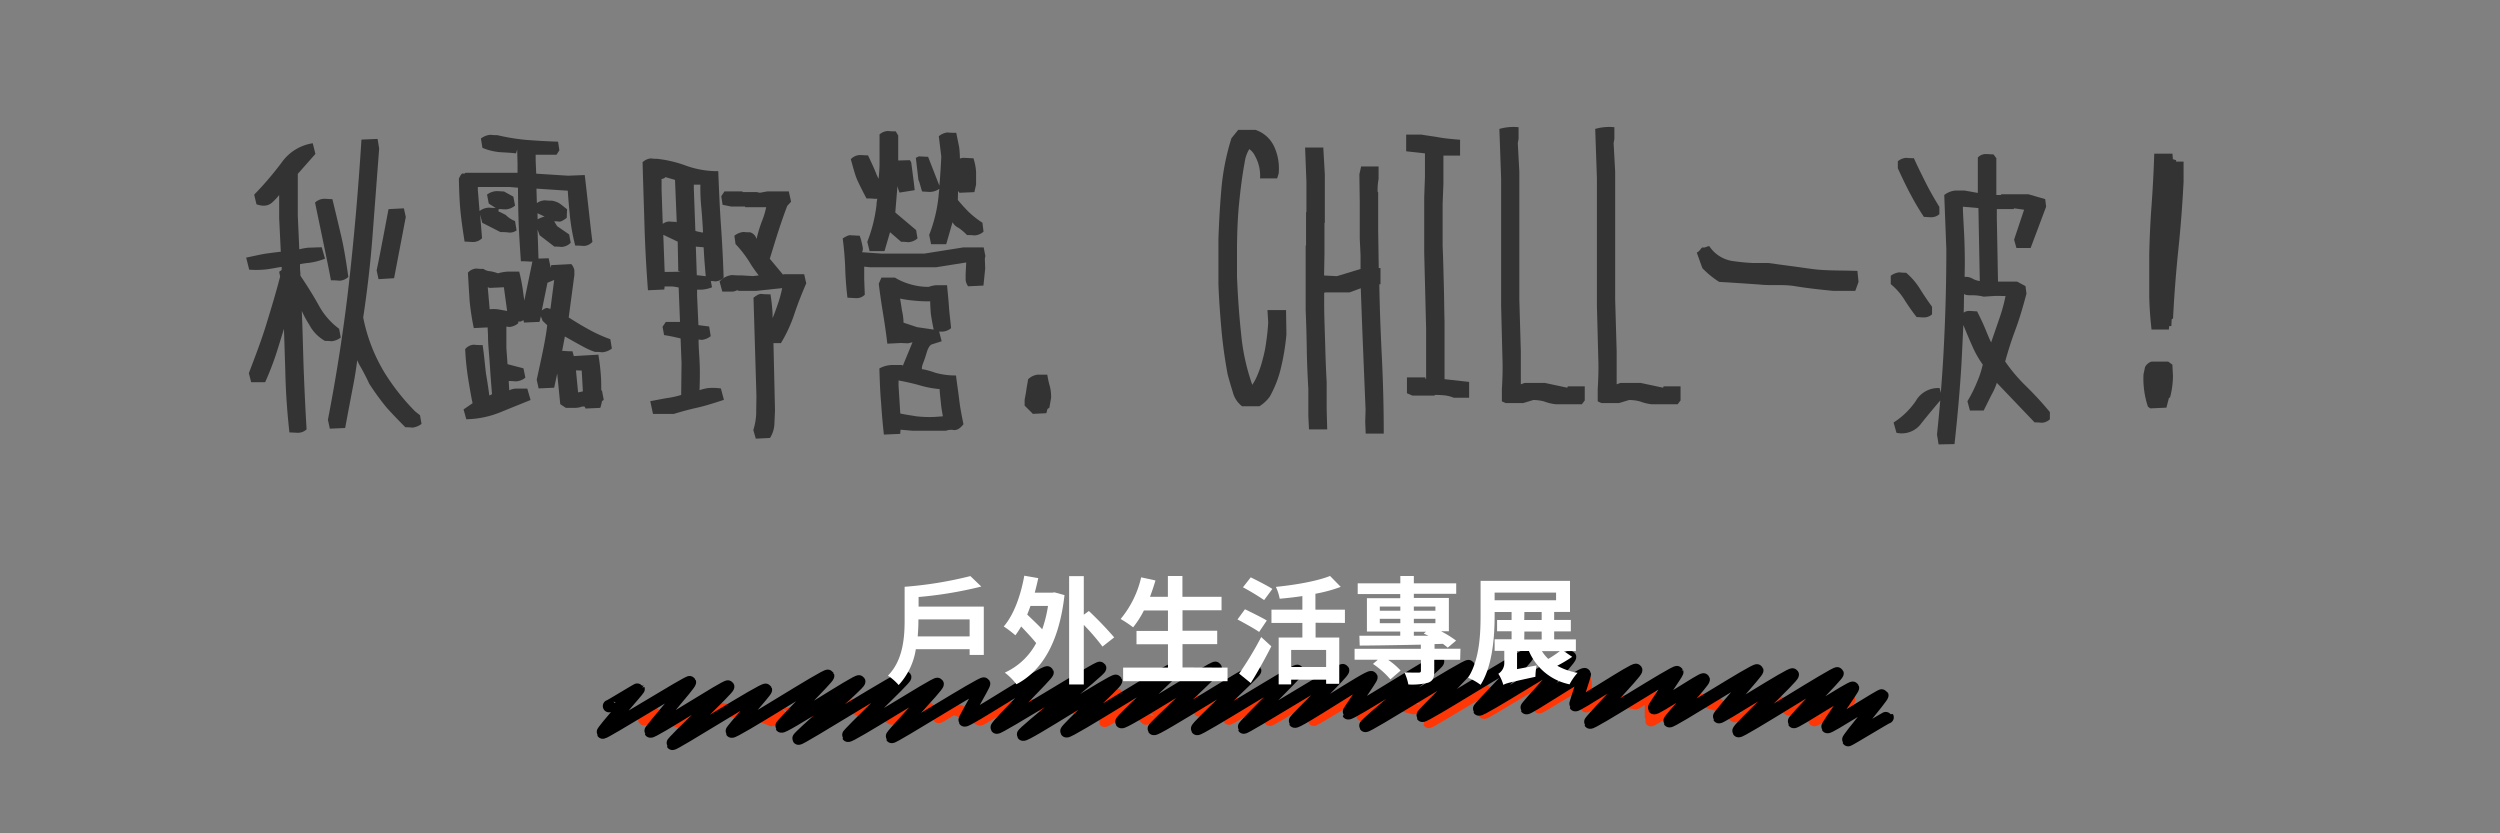 <svg id="圖層_1" data-name="圖層 1" xmlns="http://www.w3.org/2000/svg" viewBox="0 0 600 200"><rect x="0" y="0" width="600" height="200" fill="#808080" stroke="none"/><defs><style>.cls-1{fill:#333;}.cls-2,.cls-3{fill:none;stroke-linecap:round;stroke-linejoin:round;stroke-width:3px;}.cls-2{stroke:#ff3605;}.cls-3{stroke:#000;}.cls-4{fill:#fff;}</style></defs><title>topicA</title><path class="cls-1" d="M68.47,89l-.32-10.08-1.38,4.46a70.66,70.66,0,0,1-3.13,8.34H60.28l-.56-2.15c1.52-4,3-7.84,4.19-11.72s2.35-7.69,3.32-11.48L67,65.22l.6-.41,0-.75h-.09c-1.11.17-2.26.42-3.5.58a22.09,22.09,0,0,1-4.2.08l-.73-2.89c2-.41,3.68-.82,5-1s2.48-.33,3.31-.41L67,52.33V46.8a13.22,13.22,0,0,1-1.52,1.65c-1,1-2.3,1.16-3.92.58L61,46.72A78,78,0,0,0,67.6,39a11.2,11.2,0,0,1,7.46-4.62l.64,2.56-4.23,4.79v10l.36,8.1A15.91,15.91,0,0,1,74,59.44c.87,0,2-.09,3.22-.09L78,62.08a15.79,15.79,0,0,1-3.82,1A20.48,20.48,0,0,0,72,63.4v.91c0,.5.09,1,.09,1.32s0,.58.09.66c1.57,2.32,3,4.63,4.33,7a17.06,17.06,0,0,0,4.88,5.62L81.78,81a4.23,4.23,0,0,1-2.21.9A10.33,10.33,0,0,0,78,81.82a9.48,9.48,0,0,1-3.77-3.88,25.17,25.17,0,0,1-1.8-3.31c.19,4.3.28,8.6.42,13.06.18,4.87.41,10,.73,15.36a3.08,3.08,0,0,1-2,.82c-.56,0-1.29-.08-2.12-.08C68.89,98.67,68.56,93.71,68.47,89ZM71,41.1V41h0Zm4.61,7.52a3.3,3.3,0,0,1,2.16-.91c.56,0,1.2.08,2,.08.79,3.22,1.52,6.28,2.17,9.09s1.15,6,1.66,9.58a3.3,3.3,0,0,1-2.17.91,12.91,12.91,0,0,0-2-.09C78.79,63.9,78.14,60.76,75.61,48.62Zm3.09,52.12c2.11-10.91,3.82-21.89,5.06-32.88S86,45.4,86.75,33.5l3.87-.16L91,35.65,89.43,56.3c-.51,6.85-1.29,13.46-2.26,19.9a40.74,40.74,0,0,0,5.06,13.14,52.47,52.47,0,0,0,7.42,9.41l1.15.91.37,2.07a4.26,4.26,0,0,1-2.21.9,10.93,10.93,0,0,0-1.66-.08c-1.57-1.57-3.09-3.14-4.56-4.79a59,59,0,0,1-4.14-5.7c-.6-1.32-1.25-2.56-1.94-3.8a11,11,0,0,1-.92-1.81c-.27,2.06-.6,4.21-1.06,6.52-.55,2.89-1.19,6.2-1.84,9.75l-3.68.16ZM90.39,64.89c.56-2.56,1-5,1.43-7.19s.88-4.7,1.43-7.51L96.93,50l.46,2.07-2.81,14.7L90.85,67Z"/><path class="cls-1" d="M111.25,98.26l2.17-1.49c-.37-1.73-.69-3.63-1-5.53a64.35,64.35,0,0,1-.78-7.44,2.85,2.85,0,0,1,2.07-1.07,16.44,16.44,0,0,0,2.12.08c.41,2.73.55,4.88.83,7,.32,1.82.55,3.39.78,5.12l.65-.33c-.19-2.06-.42-5.28-.56-7.51s-.41-4.38-.41-6.69l-.09-1.82-3.32.16a59.09,59.09,0,0,1-1-6.52c-.13-2-.27-4.29-.41-6.77a2.9,2.9,0,0,1,2-1,12.38,12.38,0,0,0,1.7.08,3.38,3.38,0,0,0,1.75.58,9.59,9.59,0,0,1,1.75.49,11.2,11.2,0,0,1,2.26-.41h2.85a40.89,40.89,0,0,1,1,5.37l.23,1.57,1.93-9.34h-.55a18.72,18.72,0,0,0-2.21-.08c-.23-3.47-.46-6.77-.55-9.66s-.14-5.62-.14-8l-2-.17h-7.64v.66l.41,5.12a3.79,3.79,0,0,1,2.21-.82c.46,0,.92.08,1.66.08l-1.66-1.07-.41-2.15a4.11,4.11,0,0,1,2.3-.83c.65,0,1.15.08,1.75.08l2.26,1.24.41,2.15a3.77,3.77,0,0,1-2.25.91c-.56,0-1.06-.08-1.66-.08l-.09.57c.5.17,1.06.5,1.75.83a6.53,6.53,0,0,0,2.25,1.49l.37,2.23a2.71,2.71,0,0,1-2.07.49,13.55,13.55,0,0,0-1.8-.08l-4.37-2.23-.51-2,.46,5.7a3,3,0,0,1-2.12.91c-.6,0-1.24-.09-2.07-.09-.41-2.64-.78-5.12-1-7.43s-.32-5-.37-7.68c.41-.91.74-1.32,1-1.24s.51,0,.55-.17h12.53V39.2l-.09-3.3-.28.91c-.69-.09-1.79-.17-3.22-.25a13.88,13.88,0,0,1-4.84-1.08l-.36-2.23a4.31,4.31,0,0,1,2.3-.9,11.13,11.13,0,0,0,1.61.08,50.06,50.06,0,0,0,7,1.15c2.3.17,4.88.34,7.6.42l.32,2.06-.69,1.08h-5v1.4l.13,3.14,7.65.49,4-.16c.36,3,.64,5.62.92,8.09s.55,5.13.92,7.93a2.81,2.81,0,0,1-2.12,1,16.48,16.48,0,0,0-2-.08,47.54,47.54,0,0,1-1.29-7.18c-.23-2.48-.41-4.3-.5-6l-7.51-.5v.58l.09,2.89a3.52,3.52,0,0,1,2-.66,11.47,11.47,0,0,0,1.61.08,5.6,5.6,0,0,1,1.7.58c.51.33,1.2.91,1.94,1.49l-.09,2.06c-.92.66-1.29.91-1.8.91a4.94,4.94,0,0,0-1.2-.08l.69,1.15,2.9,2,.37,2a3.33,3.33,0,0,1-2.25,1,10.93,10.93,0,0,0-1.66-.08l-3.55-2.73-.5-1.4.23,7,2.44-.08.5,2.31.14-.75v.09l4.79-.25a3,3,0,0,1,.74,1.49V66L136.49,76.2c1.34.83,2.76,1.74,4.42,2.65a35.18,35.18,0,0,0,5.57,2.56l.37,2.23a4.22,4.22,0,0,1-2.35.91,10.45,10.45,0,0,0-1.65-.09c-1.43-.41-2.77-1.15-7.28-3.71l-.65,3.47h.47a15.52,15.52,0,0,0,2,.08l.32,1.16,5.9-.34c.32,1.9.5,3.64.6,5s.09,2.73.09,3.55l.18.09.42,2.23c-.23.16-.46.25-.46.49a11.25,11.25,0,0,1-.37,1.41l-3.55.16c-.09-.33-.23-.49-.32-.49h-.46a5,5,0,0,1-1.84.33H135.8L134.46,97l-.73-7.35L133,93.05l-3.73.17-.46-2.07c.55-2.56,1.1-5,1.52-7.1.46-2.31.82-4.29,1-6L130.23,77l-.42-1.08-.32,1.33-3.73.16-.14-.58c-.41.25-.73.42-1.06.33h-.18l0,.42a3.83,3.83,0,0,1-2.16.9,3.09,3.09,0,0,0-.69-.08l0,5.12.28,3.88,3.82,1,.46,2.23a3.78,3.78,0,0,1-2.39.9,11.83,11.83,0,0,0-1.61-.08l.13,2.23a3.74,3.74,0,0,1,1.66-.41h2.67l.79,2.73-7.74,3.13a22.58,22.58,0,0,1-7.69,1.49Zm10.46-23.63-.78-5.69-3.37.16-.5-.16.46,5.28a8.08,8.08,0,0,1,2.35.08Zm7.32-22a7.86,7.86,0,0,1,1.66-.66L129,51.18Zm1,21.89c.65-.5,1.11-.66,1.43-.58a2,2,0,0,0,.65.17L133,67.2l-1.61.66Zm8.2,14.37.51,5.29,1.15-.25-.28-5Z"/><path class="cls-1" d="M156.06,96.28c1.85-.33,3.41-.67,4.61-.83a21.68,21.68,0,0,0,2.81-.66l.09-7.68-.23-5.87c-.18-.08-.65-.16-1.38-.33s-1.57-.33-2.58-.49l-.37-2,.78-1.15h3.41L162.88,69a13.59,13.59,0,0,0-1.61-.25h-1.75l-.1.74-3.91.17c-.41-5.45-.69-10.57-.83-15.45s-.32-9.91-.46-15.28a3.35,3.35,0,0,1,2-.91,8.6,8.6,0,0,0,1.42.09,28.9,28.9,0,0,1,7,1.65,22.32,22.32,0,0,0,7.74,1.32c.19,4.71.37,9,.65,13s.5,8.09.64,12.55a3,3,0,0,1-2.07.91,3.63,3.63,0,0,0-1-.08l.28,1.49a7.85,7.85,0,0,1-2.58.57h-1v1.41l.32,7.1,2.58.33.37,2.32a4.14,4.14,0,0,1-2.22.9,3.58,3.58,0,0,0-.69-.08v.17c0,1.57.14,3.13.23,4.87s.1,3.47.05,5.29l-.05,1.81a12.22,12.22,0,0,1,1.94-.49,13.41,13.41,0,0,1,3.18.08l.73,2.73c-2.48.82-4.6,1.48-6.44,1.89s-3.69.91-5.58,1.49h-5Zm3-42.54a2.67,2.67,0,0,1,1.66-.58,10,10,0,0,0,1.57.08l.13.17L162,43.17l-2.3-.66a1.16,1.16,0,0,1-.74.41c-.36.08-.41.08-.18.08v2.56Zm3.73,11.48L162.65,58l-3.46-1.65.33,8.92h.14Zm0,0h.55l-.55-.17Zm5.94-9.42q-.14-2.85-.41-5.94a47.89,47.89,0,0,1-.23-5.54h-1.57v1l.37,10.08a3.38,3.38,0,0,0,1,.25A2.62,2.62,0,0,0,168.77,55.8Zm.65,10.49c-.14-1.48-.23-2.72-.32-3.8-.1-1.4-.14-2.39-.19-3.14L167,59.19l.23,6.85Zm11.42,36.92a15.25,15.25,0,0,0,.69-4c0-1.41.05-2.81.05-4.3l-.7-23.45c.83-.66,1.48-1,2-.91a16,16,0,0,0,2.07.08,42.53,42.53,0,0,1,.51,4.71v1c.41-.91.78-2,1.15-3.06a28.78,28.78,0,0,0,1.15-4.13h0l-6.22.66h-4.15l-.46-.16a2.44,2.44,0,0,1-1.42.33h-2.12l-.65-2.4a4.61,4.61,0,0,1,3-1.57,22.67,22.67,0,0,0,2.4.09l2.57.16,1.43-.16c-.6-.75-1.24-1.65-1.89-2.65a26.81,26.81,0,0,0-3.68-4.87l-.28-2a4.15,4.15,0,0,1,2.21-.91,10.66,10.66,0,0,0,1.57.08A2.27,2.27,0,0,1,181.44,57c0,.08.09.25.14.33a32.67,32.67,0,0,1,1.24-4.13,18.94,18.94,0,0,0,1.06-3.47h-5l-.09-.16H175.5l-2.08-.42-.32-2.06.78-1.16h4.29l.09.17h3.36l.74.16,1.84-.33h5.11l.55,2.48-.92,1c-.73,1.9-1.42,3.88-2.11,6s-1.34,4.3-2.08,6.69L188,66V65.8h5L193.5,68c-1.1,2.55-2.07,5-2.85,7.35a34,34,0,0,1-3.23,7h-1.79L186,98.5l-.14,3.14a6.73,6.73,0,0,1-1.06,3.47l-3.41.17Z"/><path class="cls-1" d="M202.85,64.23c-.09-2.15-.27-4.46-.6-7,.79-.5,1.52-.91,2.08-.75.64,0,1.33.09,2,.09a16.14,16.14,0,0,1,.69,2.64,1.75,1.75,0,0,1-.14,1.32l4.66.33h10.31l9.39-1.49h4.84l.41,2.07-.13.66.09,2.31-.42,4.13-3.68.17a3.17,3.17,0,0,1-.6-1.57V65.8l.14-2.81-7.28,1.16H208.88L207.41,64v3l.14,3.72a2.61,2.61,0,0,1-2,.83c-.6,0-1.38-.09-2.16-.09C203.08,68.85,202.9,66.46,202.85,64.23Zm5.3-6.2a35.18,35.18,0,0,0,2.21-8.83c0-.5.09-.91.18-1.49h-.69a14.55,14.55,0,0,0-1.89-.08c-.83-1.57-1.56-3-2.16-4.3s-1.06-3.22-1.61-5.12a3.15,3.15,0,0,1,2.21-1c.6,0,1.29.08,1.93.08.65,1.41,1.34,2.81,1.89,4.21a12.12,12.12,0,0,0,.64,1.41c.14-1.32.19-2.15.23-3.14V32.26a3.3,3.3,0,0,1,2-.82,14.39,14.39,0,0,0,1.88.08l.6,1v6l2.81-.08.32.57.6,4.63.23,2-3.64.58a8.8,8.8,0,0,1-.5-1.57L214.87,51l5,4.22.33,2a3.69,3.69,0,0,1-2.26.91,9.73,9.73,0,0,0-1.66-.09l-2.67-2.31-1.33,4.54H208.7Zm3.31,38.58c-.23-2.48-.32-5.29-.41-8.18a6.65,6.65,0,0,1,3-.83h2.44l.19.17L219,82.15l-1.11.25-1.61-.08-3.32.16c-.32-2.72-.69-5.2-1.06-7.43s-.69-4.46-1-6.94l.64-1.49h3.23a14.74,14.74,0,0,0,3.91,1.66,15,15,0,0,0,4.19.57,7.61,7.61,0,0,1,1.84-.41h2.58c.19,2,.37,3.8.46,5.2s.32,3.06.51,5.12a3.57,3.57,0,0,1-2.07.83h-.79l.6,2.31-2.35.75c-.46.16-.78.74-1.06,1.4-.32,1-.6,2-1,3s-.46,1.74-.1,1.57a19.92,19.92,0,0,1,2.95.83,17.75,17.75,0,0,0,5,.66c.28,2.31.6,4.3.79,6,.23,1.9.6,3.72,1,5.7-.83,1.07-1.61,1.49-2.35,1.4a3.39,3.39,0,0,0-1.84.17h-8l-2.9-.25-.1,1-3.91.17C211.83,101.56,211.6,98.84,211.46,96.61Zm14.83,3.3c-.23-1.24-.37-2.07-.46-3.06-.14-1.32-.28-2.47-.32-3.47a23.92,23.92,0,0,1-5.11-1c-1.85-.49-3.36-.82-4.75-1.07v1.24l.42,6.69c1.1.25,2.3.41,3.77.66a27.18,27.18,0,0,0,4.52.16ZM224.08,79.1c-.32-1.57-.55-2.81-.69-3.89-.09-1.24-.14-2.14-.14-2.89a32.76,32.76,0,0,1-3.77-.16,27.87,27.87,0,0,1-3.46-.5c.19,1.08.32,2,.46,2.89a14.25,14.25,0,0,1,.37,2.89l3.27,1.08ZM219.8,37.88c.6-.25.64-.41,1-.33.55,0,1.29.08,1.94.08l2.71,6.94c.23-2.64.37-4.87.46-7l-.6-4.87a3.91,3.91,0,0,1,2.08-.91,16.75,16.75,0,0,0,2.11.08c.28,1.4.51,2.48.7,3.47a23.21,23.21,0,0,1,.18,2.72,2.48,2.48,0,0,1,1.24-.16c.56,0,1.25.08,2,.08a12.72,12.72,0,0,1,.64,3.31c0,1,0,2,0,3l-.41,1.82-3.6.16c0-.08-.09-.16-.32-.41L229.88,48c.69.82,1.48,1.73,2.54,2.8a21.69,21.69,0,0,0,3.36,2.65l.27,2.15a3.52,3.52,0,0,1-2.21.9,12.46,12.46,0,0,0-1.75-.08A12.85,12.85,0,0,0,230,54.65a2.94,2.94,0,0,1-1.39-1.32l-1.52,5.28h-3.63L223,56.38a35.06,35.06,0,0,0,2.25-9.25c.05-.5.09-1.07.19-1.82a4,4,0,0,1-2.26.75c-.6,0-1.24-.09-1.84-.09-.32-.66-.55-2.06-.92-2.8Z"/><path class="cls-1" d="M245.91,97.35V96c.14-.91.32-1.66.41-2.4s.28-1.57.42-2.56A3.92,3.92,0,0,1,249,89.92h2.35a23.25,23.25,0,0,0,.64,2.89,10.46,10.46,0,0,1,.28,2.64l-.42,2.39-.46.33-.27,1-3.23.16Z"/><path class="cls-1" d="M295.88,94.13c-.46-1.49-.88-2.89-1.25-4.3-.64-3.47-1.15-7-1.47-10.57s-.6-7.27-.74-11.15V57.46c.14-4.13.37-8.26.74-12.39a56.67,56.67,0,0,1,2.39-11.9l1.62-2h4.14A7.59,7.59,0,0,1,306,35.65a12.45,12.45,0,0,1,.88,6l-.37,1.16h-4.1a9.68,9.68,0,0,0-1.2-5.37,4.1,4.1,0,0,0-1.38-1.65,8,8,0,0,0-1.1,3.13c-.6,3.22-1,6.45-1.34,9.83s-.46,6.78-.51,10.24v7.44c.19,4.62.51,9.25,1,13.79a50.6,50.6,0,0,0,2.67,12.14,13.84,13.84,0,0,0,1.29-2.47,25.67,25.67,0,0,0,1.24-3.8,28.4,28.4,0,0,0,.83-4.22c.23-1.48.37-3,.46-4.46l-.18-3h4.46l.09,5.86a54.89,54.89,0,0,1-1.29,7.93,26.46,26.46,0,0,1-2.71,7,9,9,0,0,1-2.49,2.31h-4.14A6.17,6.17,0,0,1,295.88,94.13Z"/><path class="cls-1" d="M327.65,101.23l.09-2.89c-.82-19.74-1-24.7-1.15-29.16l-2.71,1h-5.76l-.32.09v2.48c0,3.05.14,6.19.23,9.41s.18,6.28.37,9.5v6.52l.13,4.88h-4.37L314,99.83V93.38c-.18-3.13-.32-6.27-.37-9.49s-.14-6.36-.27-9.5V59l.09-.16V51l.09-.16V43.66l-.32-8.26h4.37l.37,6.53V53.41l-.09.16V61l-.09,5.12,3.08.16,5.67-1.73V61.25l-.19-4V48.37l-.09-6.53.42-1.89h4.19v3a14.21,14.21,0,0,0-.23,3.06l.13.16v9.25l.14,8.92h.42v3.89h-.28v.16c.09,5.7.32,11.48.6,17.18s.46,11.89.46,18.5h-4.33Z"/><path class="cls-1" d="M346.49,94.87a20.06,20.06,0,0,0-2.12-.08l-.09.16H339l-1.33-.57v-3.8h4.42v.33h.18v-12l-.46-18.25V47.38l.18-5V36.81l-4.51-.5v-4h3.69c1.38.24,2.81.41,4.19.66s3.08.41,5.06.57v3.8h-4V44l-.19,5V59c.14,3,.19,6,.28,9.09s.09,6.19.18,9.17V91l5.9.66v3.8h-3.69A8,8,0,0,0,346.49,94.87Z"/><path class="cls-1" d="M370.62,96.36A9.91,9.91,0,0,0,368,96l-2.44.74h-4.19l-.92-.41v-2.9c.14-2.31.23-4.79.14-7.35l-.32-12.63V42.84l-.42-11.9a12.3,12.3,0,0,1,4.61-.41v2.81l-.19,1,.37,6.85V71.83L365,84.38v7.85l.92-.33h4.84l5.39,1.15.13-.33h4.06v3.39l-.69.91h-6.27A11.08,11.08,0,0,1,370.62,96.36Z"/><path class="cls-1" d="M393.65,96.36A9.91,9.91,0,0,0,391,96l-2.44.74h-4.19l-.92-.41v-2.9c.14-2.31.23-4.79.14-7.35l-.33-12.63V42.84l-.41-11.9a12.25,12.25,0,0,1,4.6-.41v2.81l-.18,1,.37,6.85V71.83L388,84.38v7.85l.92-.33h4.83l5.39,1.15.14-.33h4.05v3.39l-.69.91h-6.26A11.08,11.08,0,0,1,393.65,96.36Z"/><path class="cls-1" d="M430.86,68.69c-3-.5-5.62-.08-8.66-.41L418.15,68l-5.53-.34a21.35,21.35,0,0,1-4.05-3.3l-1.34-3.72c1-.57,1-1.32,1.52-1.24s1-.33,1.48-.33a8.12,8.12,0,0,0,5.48,3.56c1.65.24,3.26.41,4.92.49h3.73l10.36,1.41c3.46.49,7.19.33,11.06.49l.27,2.64-.78,2.15H440C436.89,69.51,433.85,69.18,430.86,68.69Z"/><path class="cls-1" d="M457,71.83a15.29,15.29,0,0,0-3.22-3.64v-2a4.1,4.1,0,0,1,2.07-.83,9.43,9.43,0,0,0,1.61.09,16.36,16.36,0,0,1,3.23,3.71q1.38,2.23,3,4.46v1.82a2.88,2.88,0,0,1-2,.74c-.6,0-1.15-.08-1.7-.08A48.48,48.48,0,0,1,457,71.83Zm7.88,32.46c.28-2.73.55-5.45.78-8.18-1.61,1.9-3.13,3.72-4.51,5.45a5.79,5.79,0,0,1-6,2.31l-.69-2.47a18.42,18.42,0,0,0,5.3-5.12,6.17,6.17,0,0,1,5.75-3.14l.28,1.15c.32-4,.6-8.09.78-12.14.37-7.43.55-14.78.55-22.3l-.5-13.05a5.12,5.12,0,0,1,2.67-1.07h2.21l3.18.57V37.8a2.62,2.62,0,0,1,2-.83c.55,0,1.15.08,1.75.08l.69.91V46.8h1.1l.1-.17h6.53l4,1.16.22,1.82-3.72,9.91h-3.41l-.56-2,2.4-7.19-2.4-.33-.09.17h-4.05v2.23l.28,15.19h4.6l2,1.08.23,1.81c-.83,3.14-1.7,6.12-2.72,8.84s-1.79,5.29-2.39,7.44a40.25,40.25,0,0,0,4.79,5.7,79.31,79.31,0,0,1,5.94,6.44v1.73a3,3,0,0,1-2,.83,11.89,11.89,0,0,0-1.66-.08l-9.07-9.5a14.55,14.55,0,0,1-1.15,2.64c-.6,1.16-1.24,2.48-2,4h-3.31l-.6-2.22a32.89,32.89,0,0,0,2.39-4.8,22.8,22.8,0,0,0,1.29-4A24.39,24.39,0,0,1,473.32,83c-.7-1.57-1.39-3.22-2.12-5-.14,3.06-.28,6.2-.46,9.5q-.56,9.17-1.66,19.08l-3.82.08Zm-6.49-57.9c-1-1.9-1.94-3.88-2.91-6V38.71a3.48,3.48,0,0,1,2-.83,13.64,13.64,0,0,0,1.85.08c1,2.23,2,4.21,2.9,6s2,3.72,3.22,5.7v1.74a2.94,2.94,0,0,1-2,.74c-.56,0-1.11-.08-1.71-.08A59.84,59.84,0,0,1,458.4,46.39Zm16.76,21.06-.33-17.51-3.72-.33v.82c.09,2.15.23,4.3.32,6.36s.14,4.3.14,6.61l-.05,3.06a3.15,3.15,0,0,1,1.89.41A4.86,4.86,0,0,0,475.16,67.45Zm-3.87,7.6a2.11,2.11,0,0,1,1.43-.42c.6,0,1.15.09,1.79.09.79,1.57,1.48,3,2.07,4.46.47,1.15.88,2.15,1.3,3l1.88-5.45a42.4,42.4,0,0,0,1.57-5.62c.09-.08-.14-.08-2.67-.08l-2.58.17a10.49,10.49,0,0,0-2.86-.33c-1,0-1.65-.09-1.84-.34C471.34,72,471.34,73.48,471.29,75.05Z"/><path class="cls-1" d="M515.5,97.6a21.37,21.37,0,0,1-1.06-7.77l.37-1.73a2.68,2.68,0,0,1,1.56-1.32h4l1,.74.14,2.64a19.86,19.86,0,0,1-.7,5.21l-.27.16-.6,2.31-3.87.17Zm.32-26.43V61q.13-6,.55-11.65c.28-3.88.51-8,.65-12.47h4.37l.1,1.32.78.25v.33h1.79v4.79c-.27,5.45-.69,10.9-1.24,16.19s-1,10.9-1.29,16.68l-.32.17-.09,1.65h-.51l-.09.83h-4.15C516.05,76.29,515.87,73.64,515.82,71.17Z"/><path class="cls-2" d="M154.62,172.61l2.33-1.34c.07.12,6,1.79,6.11,1.94s6.21-3.6,6.21-3.59c.1.16,8.46,1.24,8.56,1.41s1.12-.68,1.14-.65,6.13,2.28,6.21,2.42,2.31-1.39,2.33-1.34c.14.24,11.29-1.53,11.41-1.32s3.49-2.08,3.52-2,4.7,2.8,4.76,2.91,2.62-1.6,2.65-1.54,4.09,2.82,4.15,2.92,6.88-4.1,6.93-4,4.32,3.52,4.38,3.62,3.37-2,3.41-2,6.41,2.45,6.5,2.6,4.57-2.77,4.62-2.67c.17.28,12.15-1.26,12.31-1,.07.12,2.85-1.82,2.93-1.69s4.15,3.6,4.23,3.74,8.31-4.95,8.38-4.84-2.61,6.66-2.54,6.79,6.27-3.84,6.36-3.67,3.53,3,3.59,3.14,10.46-6.28,10.56-6.1,2.12,4,2.19,4.14,7.52-4.53,7.6-4.39-.52,6.23-.45,6.35,9.83-5.93,9.94-5.73-.21,5.85-.13,6,10.22-6.15,10.32-6,.13,5.9.2,6,10.6-6.38,10.71-6.18.85,5,.91,5.1c.16.26,5.72-3.66,5.87-3.39s6.39,1.57,6.47,1.69,9.39-5.73,9.53-5.5-6,8.62-5.9,8.81,13.14-7.91,13.28-7.66,0,5.35,0,5.45c.15.26,13.92-8.41,14.08-8.13s-.94,6.68-.86,6.82,10.83-6.55,11-6.33.24,6,.3,6.08,3.14-2.18,3.3-1.91,8.4,1,8.49,1.19,3.54-2.34,3.67-2.11,0,6.05.07,6.18,9.51-5.77,9.63-5.56,6.06,1.73,6.14,1.86.12-.26.2-.12,4.14,2.74,4.2,2.85,8.3-5,8.39-4.84,4.51,3.1,4.59,3.24,3.86-2.37,3.92-2.26,2.06,4.68,2.14,4.81,8.28-4.84,8.31-4.8"/><path class="cls-3" d="M146.17,169.46c.07.12,7-4.2,7.08-4.08s-8.78,10.09-8.59,10.43,20.7-12.45,20.91-12.08-9.65,11.52-9.48,11.82c.3.52,18.39-11.24,18.66-10.77s-13.59,13.34-13.37,13.73,22.1-13.52,22.43-12.94c.15.27-8.36,9.77-8.22,10,.34.58,22.83-13.9,23.15-13.36.21.37-11.41,11.84-11.23,12.13.35.62,18.4-11.3,18.69-10.79s-14.78,13.31-14.55,13.71,25.21-15.4,25.58-14.77c.23.4-13.92,13.73-13.72,14.08.3.52,21.25-12.87,21.51-12.42s-11.24,12.35-11,12.71,21.86-13.29,22.15-12.79c.13.23-4.8,8.6-4.67,8.82.31.54,19.55-12.1,19.9-11.49.21.35-12.44,12.77-12.18,13.22s24.53-14.78,24.8-14.32-18.73,15.57-18.49,16c.37.64,22-13.48,22.31-12.88.21.37-12.12,11.67-11.89,12.08.34.6,25.67-15.66,26-15,.25.44-13.07,12.32-12.8,12.79.37.65,22.33-13.5,22.59-13s-15.07,14.25-14.83,14.65c.35.61,24-14.61,24.31-14,.2.35-14.17,13.5-13.91,14s23.82-14.43,24.11-13.92c.19.33-13.13,13.23-12.93,13.59s23.55-14.27,23.84-13.76-11.81,12-11.6,12.32c.36.64,18-11.26,18.4-10.62.14.25-5.68,8.44-5.57,8.63.32.56,21.25-13,21.56-12.44s-17.67,15-17.43,15.47,24.5-14.86,24.81-14.33-11.3,11.61-11.13,11.9c.32.55,25-15.21,25.33-14.62s-12,12.76-11.77,13.11c.34.58,21.6-13.09,21.87-12.62s-10.63,12-10.46,12.29c.25.44,13.71-8.69,14-8.11.08.14-2.35,7.26-2.27,7.4.24.41,14.31-8.93,14.6-8.43s-11.26,12.27-11.06,12.61c.29.51,20.63-12.59,20.92-12.08.1.18-5.67,8.41-5.55,8.61.26.46,11.66-7.25,11.89-6.86s-8.37,9.73-8.21,10c.27.47,20.76-12.7,21.07-12.17.17.29-9.38,10.84-9.18,11.2s17.4-10.72,17.7-10.22-13.31,13.09-13,13.57S440.74,161.1,441,161.61c.19.32-10.71,11.27-10.49,11.66s13.95-8.61,14.19-8.19c.13.22-6.26,9.17-6.12,9.4.24.42,13-7.91,13.17-7.6s-8.38,10.4-8.19,10.74c.08.13,9.37-5.59,9.45-5.46"/><path class="cls-4" d="M236.11,145.59v11.6h-3.4V155.8H219.8a16.3,16.3,0,0,1-4.12,8.61,13.49,13.49,0,0,0-2.57-2.26c3.63-3.68,4-9.17,4-13.24v-8.08a93.43,93.43,0,0,0,15.78-2.57l2.62,2.51a95.74,95.74,0,0,1-15.05,2.51v2.31Zm-3.4,7.14v-4.07H220.42v.28c0,1.14-.06,2.45-.17,3.79Z"/><path class="cls-4" d="M253.11,142.17l2.37.66c-1.28,11.29-5.35,18.15-11.54,21.39a14.46,14.46,0,0,0-2.79-2.79,16.1,16.1,0,0,0,7.53-7.08c-.92-1.17-2.29-2.62-3.6-4a20.5,20.5,0,0,1-1.39,2.12,28.33,28.33,0,0,0-2.79-2.12c2.42-2.79,4.07-7.39,4.93-12.18l3.35.58c-.25,1.2-.53,2.34-.84,3.49h4.13Zm-5.8,3.26c-.25.72-.5,1.39-.78,2.06,1.12,1.09,2.51,2.37,3.6,3.54a30.36,30.36,0,0,0,1.39-5.6Zm17.29,9.75a54.06,54.06,0,0,0-4.49-5.21v14.3h-3.52v-26h3.52v9.26l1.22-.89a87.24,87.24,0,0,1,6.08,6.33Z"/><path class="cls-4" d="M294.61,160.23v3.26H269.55v-3.26h10.76v-5.6h-7.55v-3.21h7.55v-4.91h-5.77a23,23,0,0,1-2.59,4.05,26.12,26.12,0,0,0-3-2,24.06,24.06,0,0,0,4.93-10l3.43.75c-.39,1.34-.84,2.65-1.31,3.93h4.29v-5h3.49v5h9.39v3.23H283.8v4.91h8.33v3.21H283.8v5.6Z"/><path class="cls-4" d="M302.19,151.67c-1.14-.81-3.54-2.12-5.19-3l1.79-2.45c1.53.75,4,1.95,5.24,2.7Zm-4.8,10a81.78,81.78,0,0,0,5.3-8.78l2.43,2.23c-1.48,2.92-3.24,6.1-4.94,8.81Zm6-17.65a56.92,56.92,0,0,0-5.08-3.07l1.87-2.39c1.56.78,4,2,5.19,2.78Zm12.35,5.44V153h5.68v11.12h-3.15v-1h-8.39v1.14h-3V153h5.69V149.5h-7.42v-3.18h7.42v-3.26c-1.84.28-3.68.47-5.44.64a11.85,11.85,0,0,0-.92-2.85c4.74-.47,9.95-1.39,13-2.62l2.57,2.62a35.81,35.81,0,0,1-6.08,1.65v3.82h7.08v3.18Zm2.53,6.52h-8.39v4.1h8.39Z"/><path class="cls-4" d="M350.44,158.36h-6.22v2.71c0,1.53-.28,2.31-1.42,2.76a15.22,15.22,0,0,1-4.8.44,11.84,11.84,0,0,0-.94-2.9c1.34.06,2.92.06,3.37.06s.59-.11.59-.47v-2.6h-7.87a17.71,17.71,0,0,1,3,2.57l-2.46,2.12a20.18,20.18,0,0,0-4.18-3.71l1.17-1H325.1v-2.62H341v-1c-5.5.11-10.77.2-14.67.22l-.08-2.37c2.62,0,6.05,0,9.81,0v-1h-8v-8h8v-1H325.85V140h10.23v-1.76h3.24V140h10.17v2.51H339.32v1h8.41v8h-1.86a26.77,26.77,0,0,1,3.59,2.23l-2,1.7c-.34-.28-.73-.61-1.17-.92l-2,.06v1.11h6.22Zm-19.29-11.79h4.93v-1h-4.93Zm4.93,3v-1.06h-4.93v1.06Zm3.24-4v1h5.18v-1Zm5.18,4v-1.06h-5.18v1.06Zm-5.18,3,3.51,0c-.39-.17-.78-.36-1.14-.5l.55-.45h-2.92Z"/><path class="cls-4" d="M377.33,157.64a35,35,0,0,1-3.59,2.14,15.35,15.35,0,0,0,4.88,1.7,13.13,13.13,0,0,0-1.93,2.76,13.52,13.52,0,0,1-9.75-8h-2.85v4.35l4.69-.89a16.21,16.21,0,0,0-.28,2.73c-6.14,1.34-7.11,1.56-7.7,1.95v0a10,10,0,0,0-1.2-2.68,3,3,0,0,0,1.43-2.59v-2.9h-2.32v-2.79h4.07v-1.92H359.3V148.8h3.48v-1.92h-4.07v.8c0,4.86-.44,12.1-3.37,16.68a13.72,13.72,0,0,0-3-1.7c2.76-4.3,3-10.54,3-15v-8.25H376.8v7.45H373v1.92h4v2.76h-4v1.92h5.21v2.79h-2.92Zm-18.62-13.58h14.75v-1.84H358.71Zm7.11,4.74H370v-1.92h-4.15Zm0,4.68H370v-1.92h-4.15Zm4.24,2.79a9.2,9.2,0,0,0,1.53,1.87,31.48,31.48,0,0,0,2.79-1.87Z"/></svg>